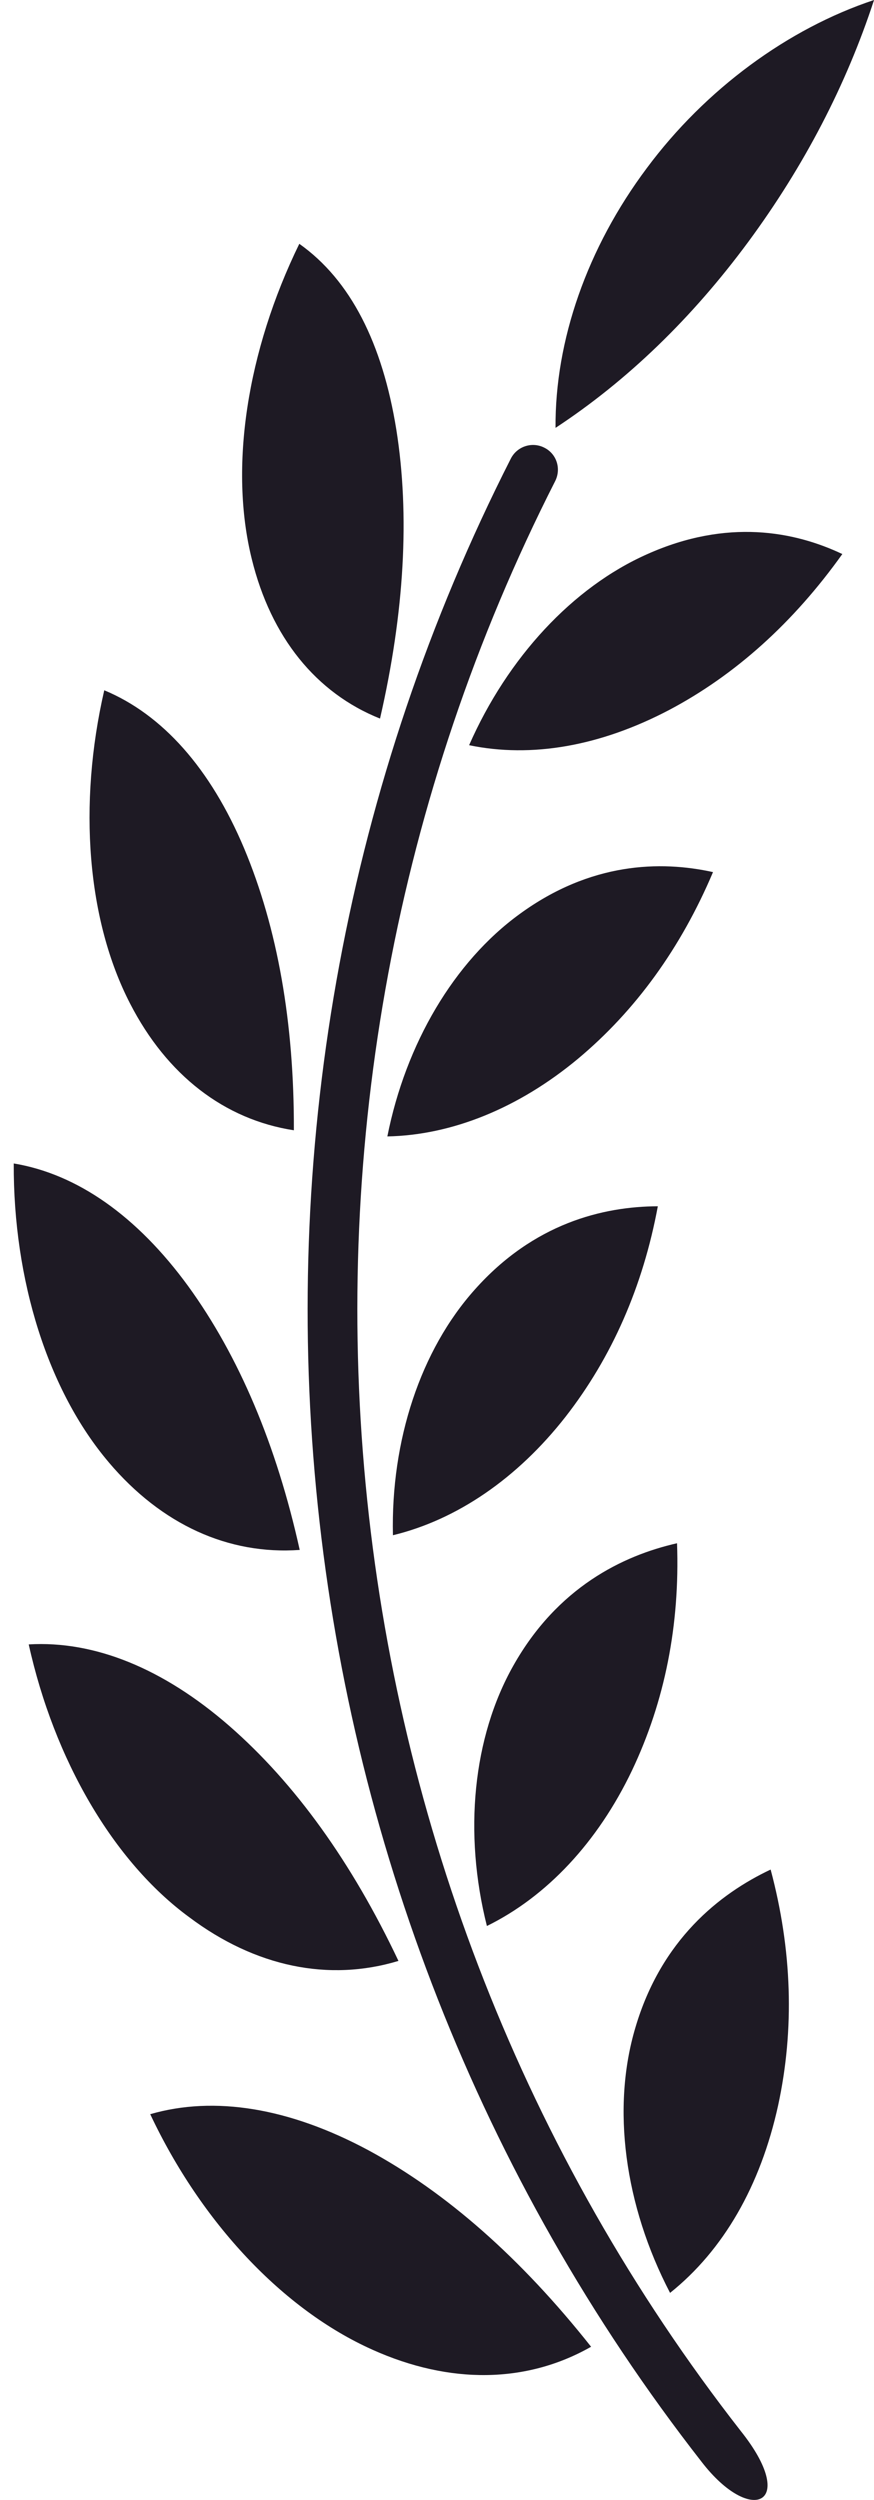 <svg xmlns="http://www.w3.org/2000/svg" width="42" height="120" viewBox="0 0 42 120" fill="none">
  <g clip-path="url(#clip0_15392_14768)">
    <path d="M24.547 22.015C24.847 21.425 25.567 21.189 26.155 21.488C26.755 21.785 26.977 22.504 26.678 23.096C11.297 53.331 14.8 90.07 35.599 116.693C38.392 120.19 36.109 121.278 33.714 118.169C12.345 90.819 8.748 53.077 24.547 22.015Z" fill="#1E1A24"/>
    <path d="M11.732 40.722C13.335 44.542 14.139 49.09 14.122 54.255C10.786 53.741 8.024 51.615 6.254 48.178L6.253 48.176C4.189 44.184 3.743 38.637 5.01 33.134C7.814 34.298 10.117 36.892 11.732 40.722Z" fill="#1E1A24"/>
    <path d="M24.669 79.951C26.782 76.202 29.917 74.67 32.535 74.077C32.675 78.001 31.949 81.666 30.369 84.988C28.723 88.429 26.277 91.036 23.398 92.45C22.27 87.985 22.723 83.394 24.669 79.951Z" fill="#1E1A24"/>
    <path d="M30.538 97.311C31.779 93.121 34.56 90.907 37.033 89.74C38.065 93.601 38.186 97.403 37.393 101.061C36.544 104.93 34.76 108.015 32.2 110.061C30.006 105.854 29.381 101.172 30.538 97.311Z" fill="#1E1A24"/>
    <path d="M19.148 94.126C15.797 95.138 12.27 94.413 9.091 92.026L9.089 92.025C5.44 89.351 2.603 84.461 1.38 78.933C4.528 78.745 7.838 80.077 11.024 82.85C14.175 85.597 16.904 89.387 19.148 94.126Z" fill="#1E1A24"/>
    <path d="M17.694 103.209C21.445 105.231 25.041 108.4 28.405 112.646C25.312 114.406 21.624 114.464 17.887 112.784L17.886 112.783C13.601 110.864 9.675 106.693 7.219 101.483C10.307 100.589 13.899 101.176 17.694 103.209Z" fill="#1E1A24"/>
    <path d="M12.099 26.834C11.008 22.436 11.864 16.86 14.383 11.703C16.855 13.452 18.378 16.493 19.045 20.617C19.7 24.73 19.435 29.393 18.262 34.493C15.188 33.264 13.022 30.588 12.099 26.834Z" fill="#1E1A24"/>
    <path d="M22.543 35.77C24.393 31.565 27.523 28.189 31.096 26.603C34.953 24.876 38.19 25.511 40.478 26.595C38.125 29.891 35.326 32.407 32.148 34.084C28.836 35.819 25.543 36.393 22.543 35.77Z" fill="#1E1A24"/>
    <path d="M18.614 54.55C19.501 50.089 21.822 46.163 24.968 43.877C28.383 41.384 31.741 41.305 34.264 41.862C32.723 45.499 30.545 48.509 27.776 50.821C24.923 53.192 21.715 54.489 18.614 54.55Z" fill="#1E1A24"/>
    <path d="M9.048 61.743C11.484 65.099 13.284 69.352 14.403 74.398C10.975 74.642 7.762 73.182 5.232 70.2L5.231 70.197C2.31 66.762 0.638 61.469 0.66 55.847C3.709 56.353 6.587 58.37 9.048 61.743Z" fill="#1E1A24"/>
    <path d="M22.819 61.898C25.649 58.722 28.976 57.911 31.612 57.902C30.897 61.753 29.407 65.148 27.174 68.011C24.856 70.969 21.951 72.951 18.882 73.693C18.779 69.142 20.212 64.808 22.819 61.898Z" fill="#1E1A24"/>
    <path d="M31.085 8.066C33.901 4.28 37.873 1.368 42.002 0C40.672 4.068 38.648 7.962 35.966 11.6C33.249 15.278 30.138 18.278 26.696 20.538C26.665 16.349 28.213 11.899 31.085 8.066Z" fill="#1E1A24"/>
  </g>
  <defs>
    <clipPath id="clip0_15392_14768">
      <rect width="42" height="120" fill="white"/>
    </clipPath>
  </defs>
</svg>